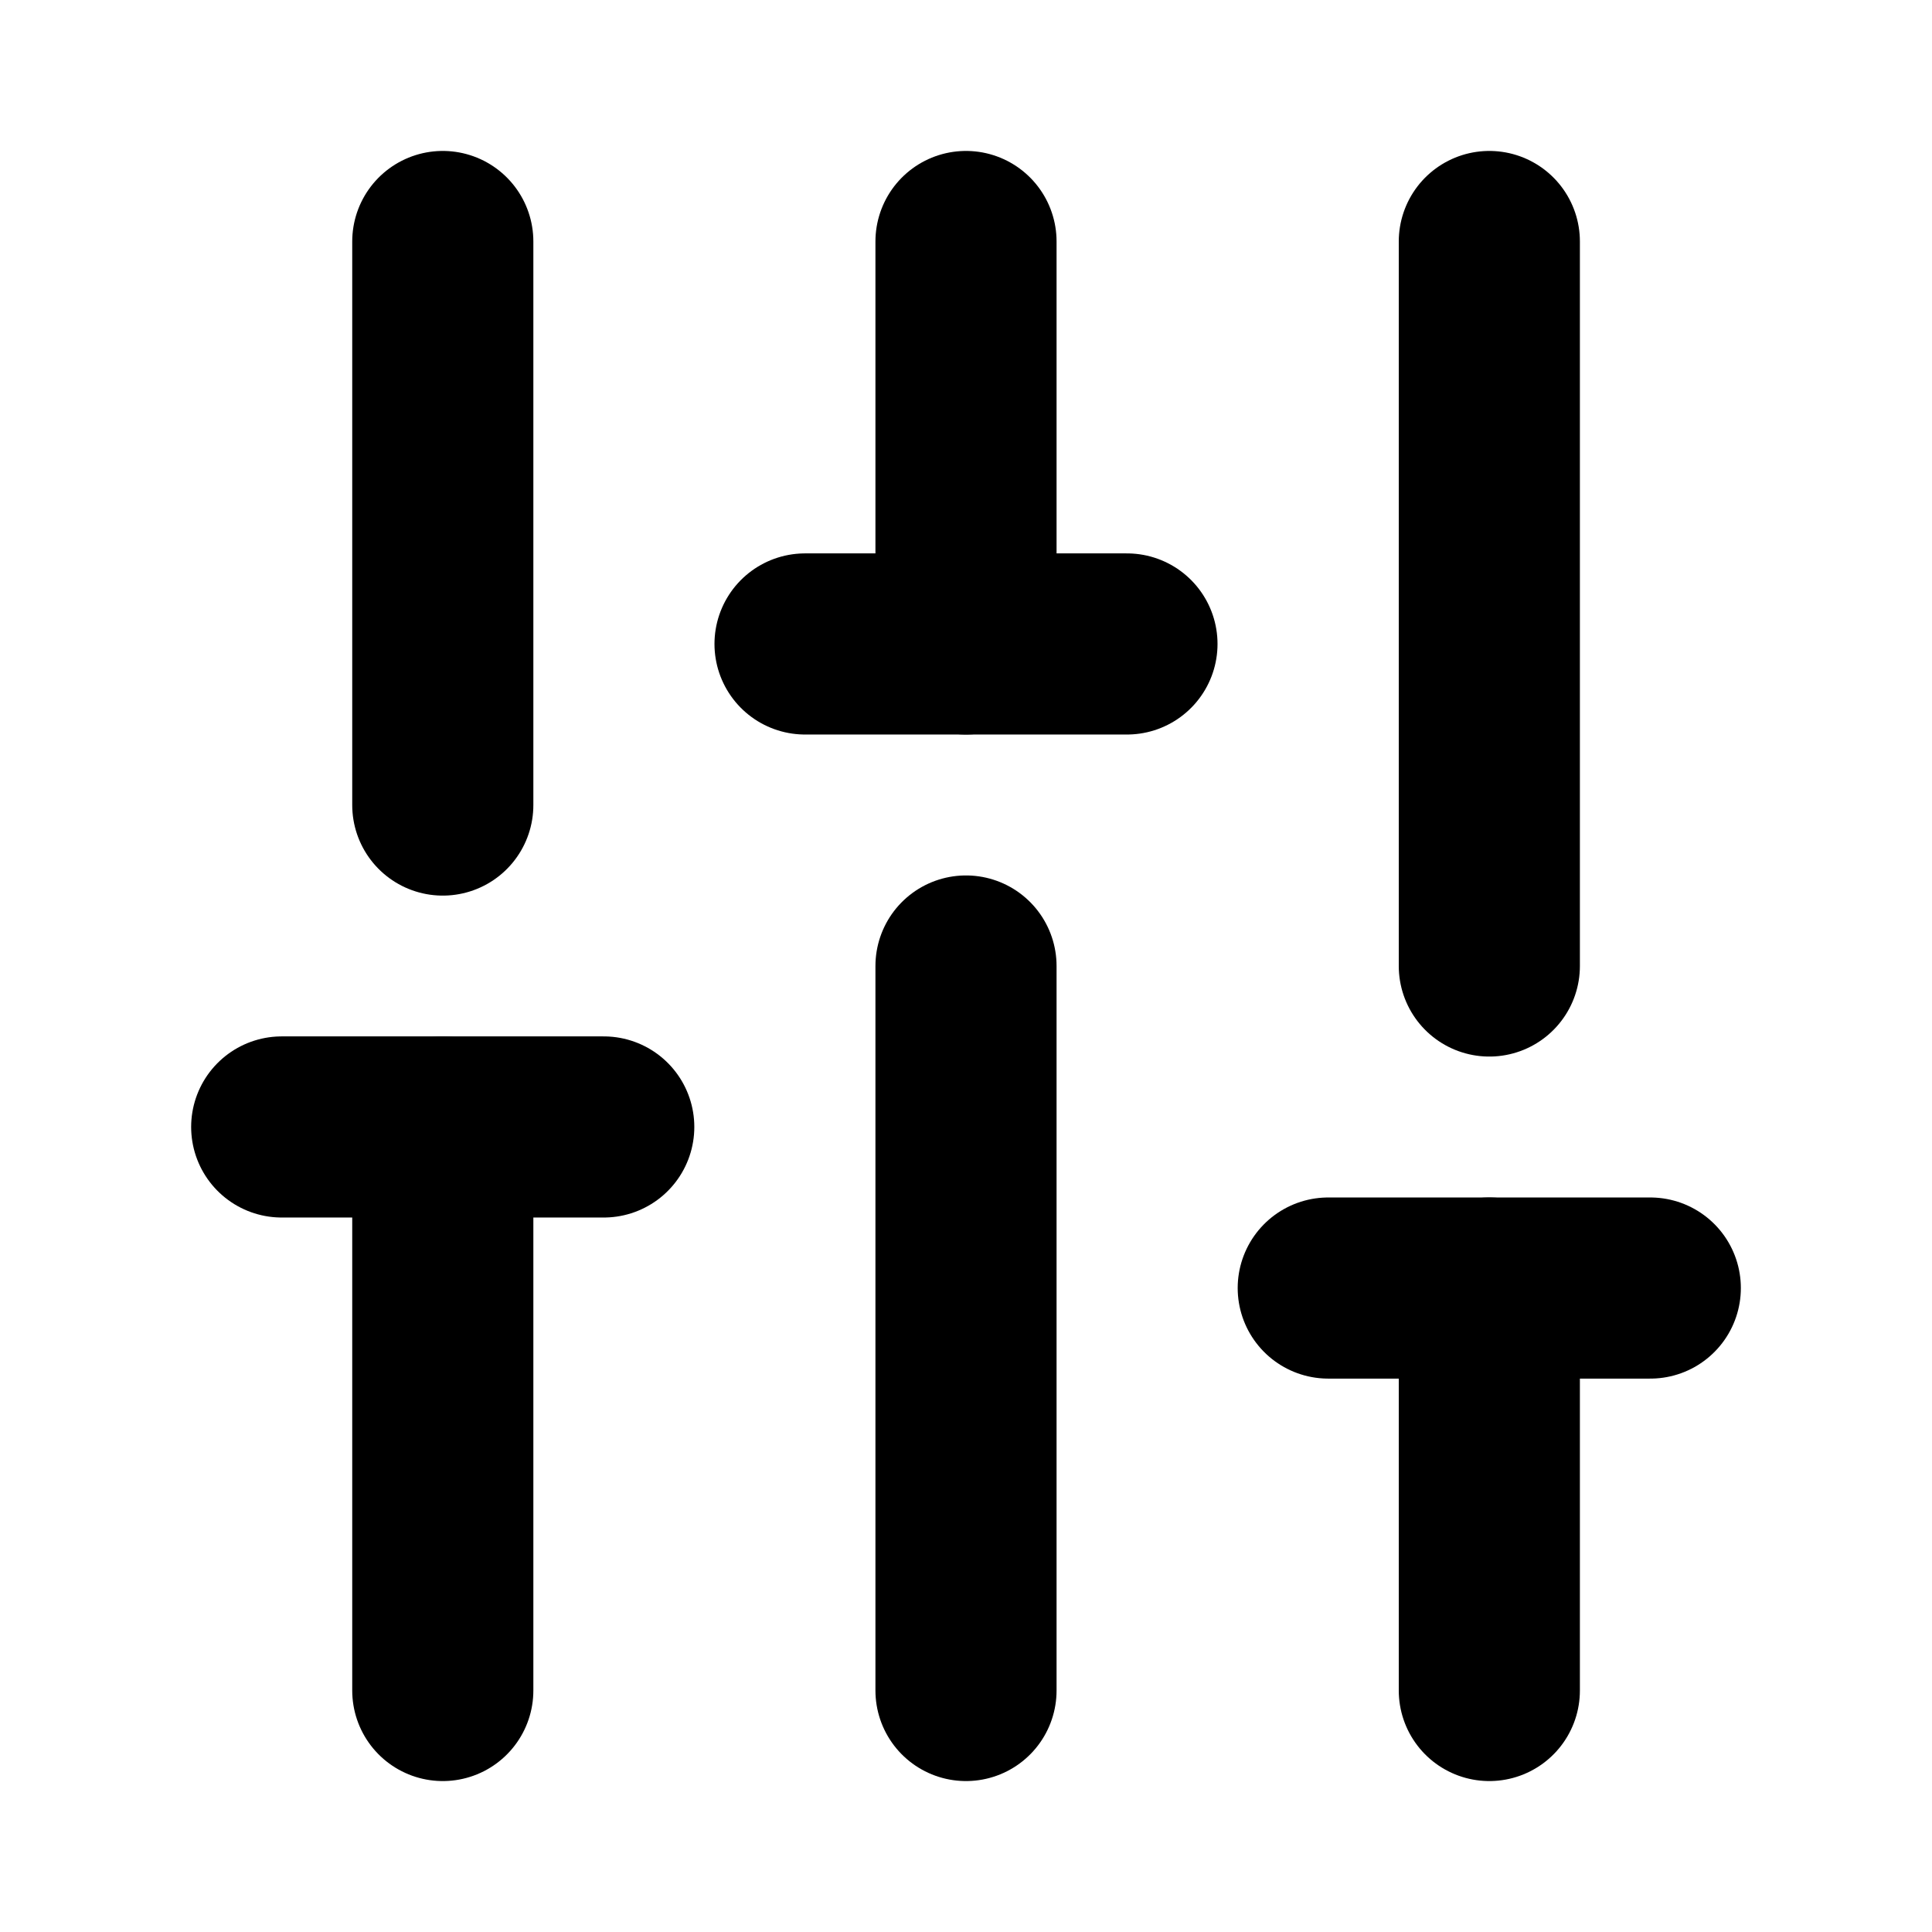 <svg width="16" height="16" viewBox="0 0 16 16" fill="none" xmlns="http://www.w3.org/2000/svg">
<path d="M3.667 14V9.333" stroke="black" stroke-width="1.5" stroke-linecap="round" stroke-linejoin="round"/>
<path d="M3.667 6.667V2" stroke="black" stroke-width="1.5" stroke-linecap="round" stroke-linejoin="round"/>
<path d="M8 14V8" stroke="black" stroke-width="1.5" stroke-linecap="round" stroke-linejoin="round"/>
<path d="M8 5.333V2" stroke="black" stroke-width="1.5" stroke-linecap="round" stroke-linejoin="round"/>
<path d="M12.334 14V10.667" stroke="black" stroke-width="1.5" stroke-linecap="round" stroke-linejoin="round"/>
<path d="M12.334 8V2" stroke="black" stroke-width="1.5" stroke-linecap="round" stroke-linejoin="round"/>
<path d="M2.333 9.333H5" stroke="black" stroke-width="1.5" stroke-linecap="round" stroke-linejoin="round"/>
<path d="M6.667 5.333H9.333" stroke="black" stroke-width="1.5" stroke-linecap="round" stroke-linejoin="round"/>
<path d="M11 10.667H13.667" stroke="black" stroke-width="1.5" stroke-linecap="round" stroke-linejoin="round"/>
</svg>

